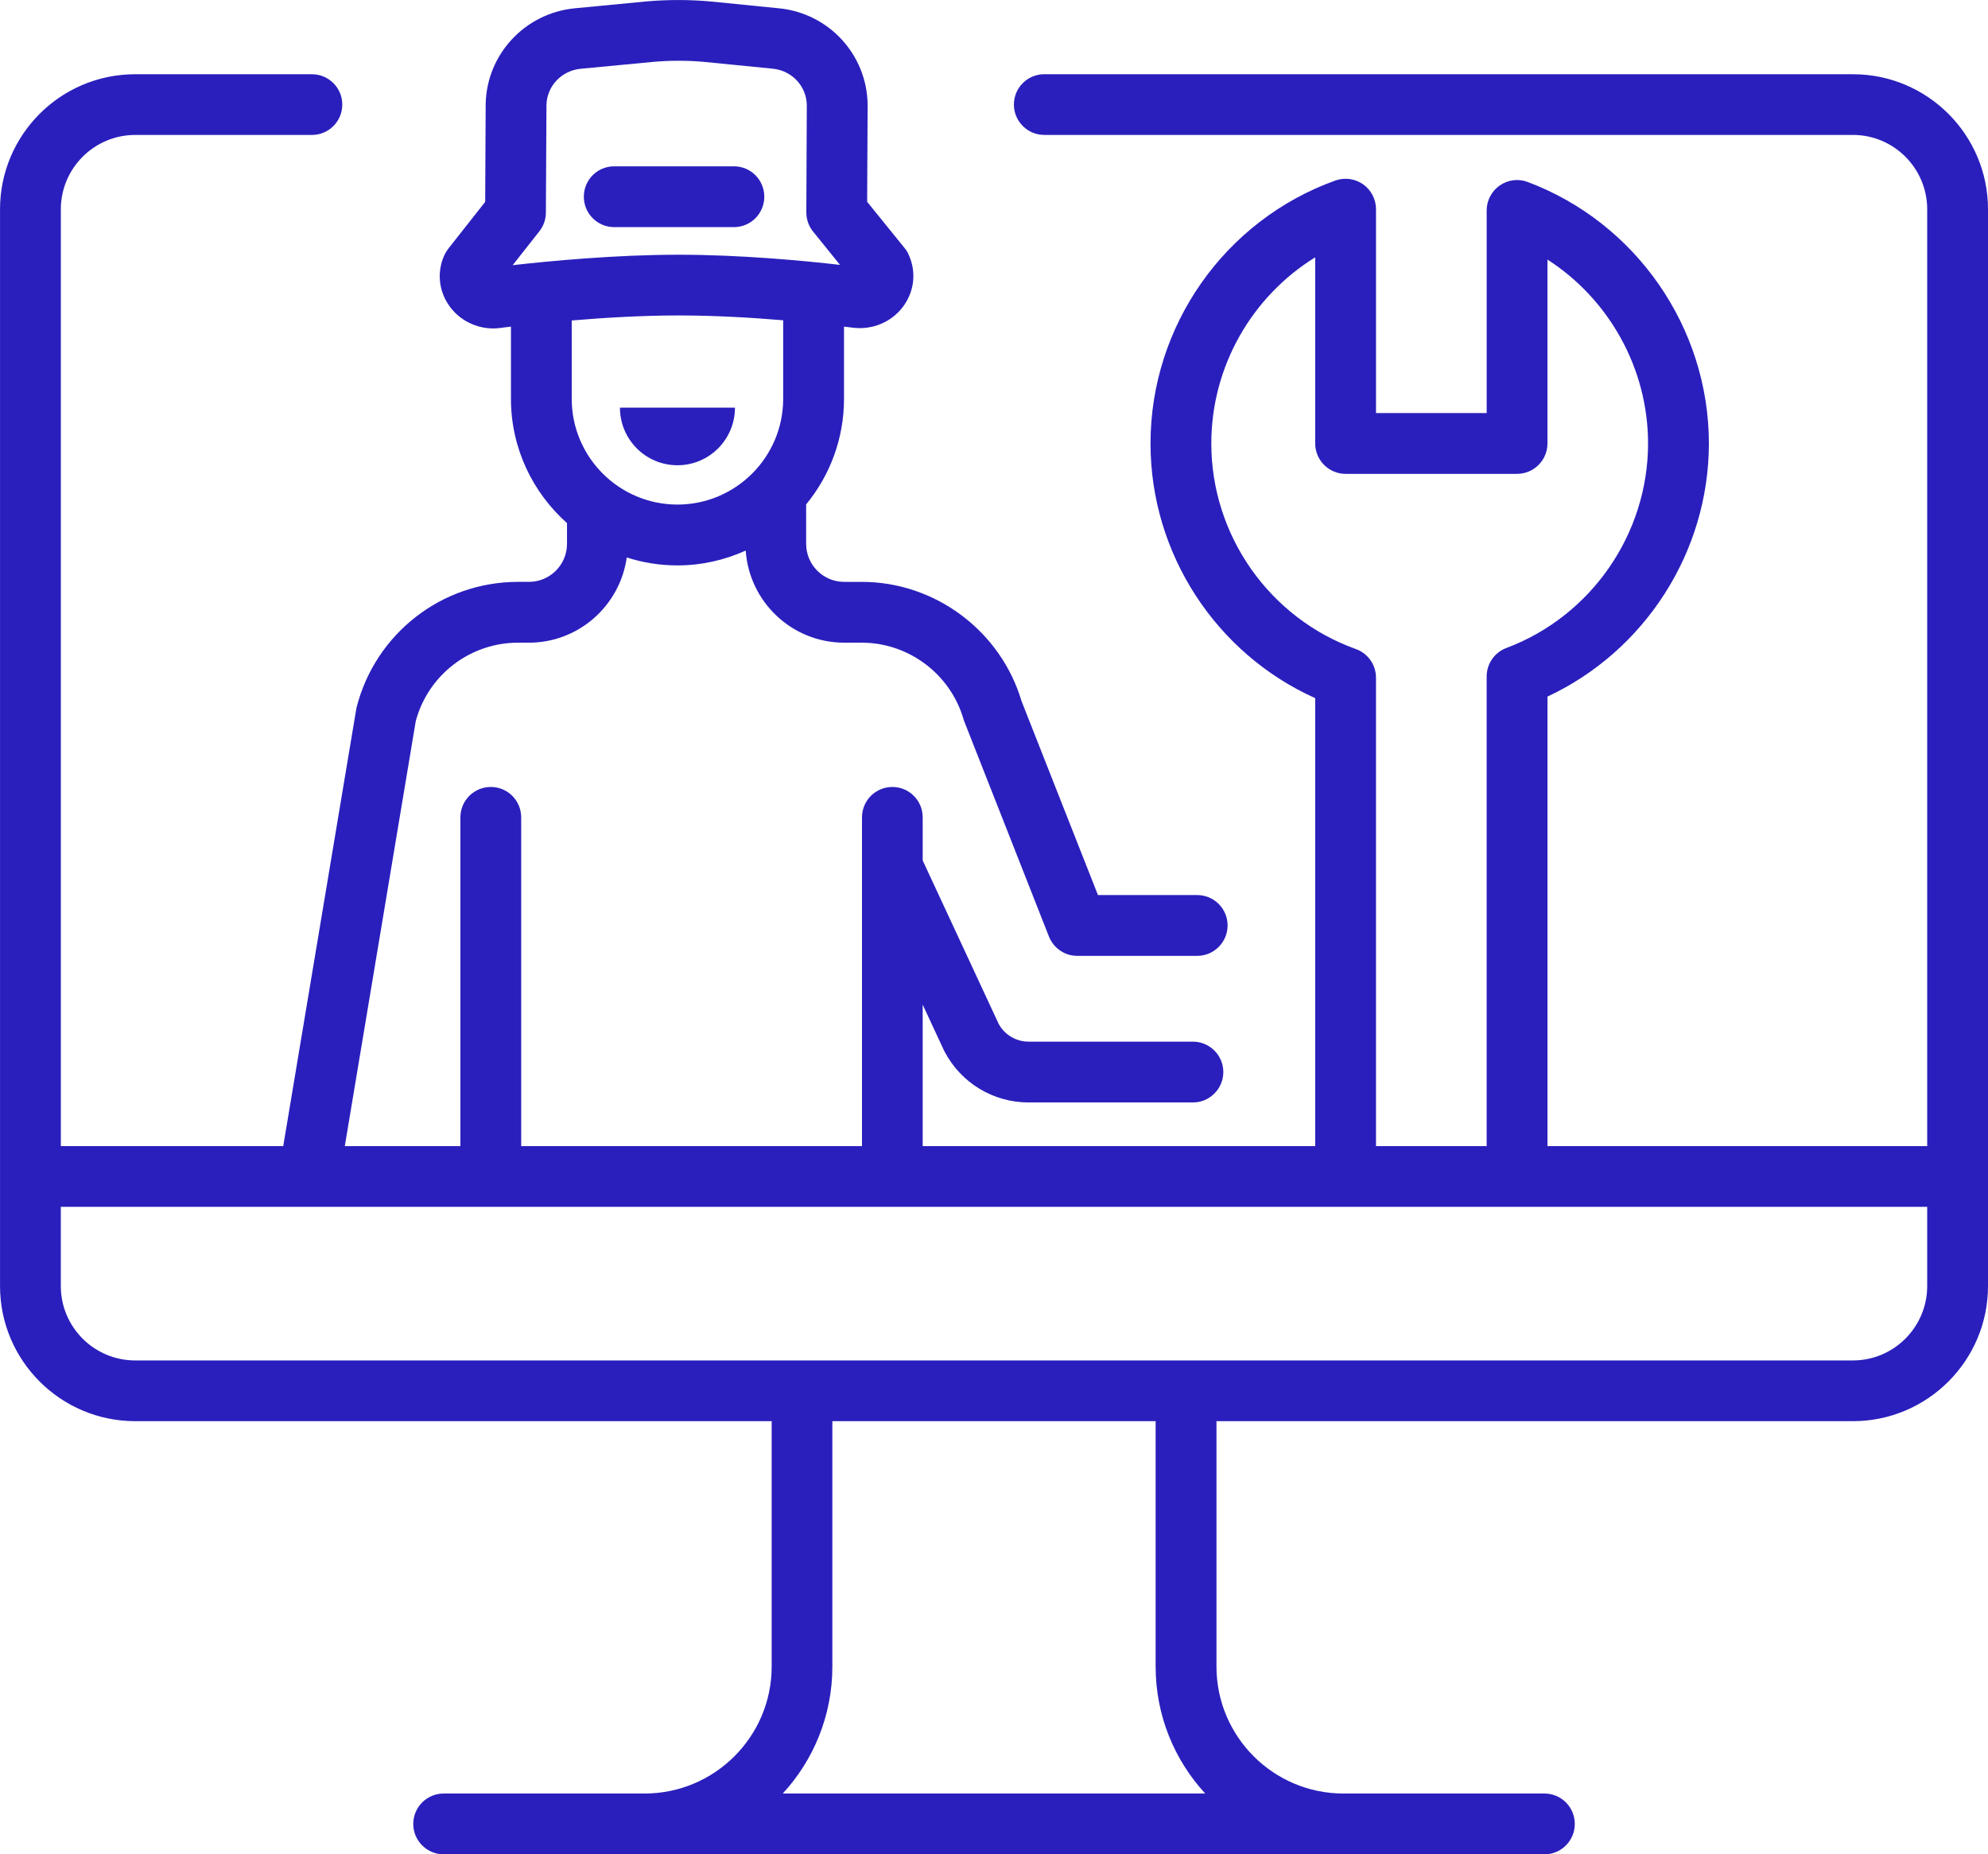 <?xml version="1.0" encoding="UTF-8"?>
<!DOCTYPE svg PUBLIC "-//W3C//DTD SVG 1.1//EN" "http://www.w3.org/Graphics/SVG/1.1/DTD/svg11.dtd">
<!-- Creator: CorelDRAW -->
<svg xmlns="http://www.w3.org/2000/svg" xml:space="preserve" width="162.45mm" height="151.495mm" version="1.1" style="shape-rendering:geometricPrecision; text-rendering:geometricPrecision; image-rendering:optimizeQuality; fill-rule:evenodd; clip-rule:evenodd"
viewBox="0 0 2269.91 2116.85"
 xmlns:xlink="http://www.w3.org/1999/xlink"
 xmlns:xodm="http://www.corel.com/coreldraw/odm/2003">
 <defs>
  <style type="text/css">
   <![CDATA[
    .fil0 {fill:#2A1FBC;fill-rule:nonzero}
   ]]>
  </style>
 </defs>
 <g id="Слой_x0020_1">
  <g id="_105553197859904">
   <path class="fil0" d="M2115.7 1553.04l-1961.37 0c-46.87,0 -84.9,-38.14 -84.9,-84.9l0 -90.43 2131.06 0 0 90.43c0,46.76 -38.03,84.9 -84.79,84.9zm-739.58 494.38l-482.33 0c35.15,-38.14 56.6,-89.1 56.6,-144.93l0 -280.13 369.12 0 0 280.13c0,55.83 21.45,106.79 56.6,144.93zm172.01 -1306.48c-98.72,-35.38 -165.05,-129.79 -165.05,-234.7 0,-87.55 46.1,-167.7 118.62,-212.48l0 212.48c0,19.12 15.59,34.71 34.71,34.71l195.78 0c19.12,0 34.71,-15.59 34.71,-34.71l0 -209.93c70.3,45.21 114.86,124.26 114.86,209.93 0,103.36 -65,197.22 -161.73,233.48 -13.6,5.08 -22.55,18.02 -22.55,32.5l0 536.17 -126.36 0 0 -534.73c0,-14.7 -9.17,-27.75 -23,-32.72zm-773.18 -380.84c41.57,0 83.91,2.54 119.28,5.53l0 89.65c0,66.55 -54.17,120.72 -120.72,120.72 -66.55,0 -120.72,-54.17 -120.72,-120.72l0 -89.43c36.48,-3.09 79.93,-5.75 122.16,-5.75zm-159.08 -96.07c4.75,-6.08 7.41,-13.6 7.41,-21.33l0.67 -123.04c0.55,-21.34 17.24,-39.02 38.91,-41.13l82.58 -7.85c19.57,-1.77 39.47,-1.77 58.7,0l78.27 7.74c21.89,2.21 38.47,20.01 38.8,41.57l-0.55 122.38c0,7.96 2.65,15.81 7.74,22l30.73 38.03c-39.91,-4.64 -112.98,-11.61 -184.18,-11.61 -72.74,0 -148.69,7.3 -189.59,11.94l30.51 -38.7zm1499.83 -179.31l-923.31 0c-19.12,0 -34.71,15.48 -34.71,34.6 0,19.24 15.59,34.71 34.71,34.71l923.31 0c46.76,0 84.79,38.14 84.79,84.9l0 1069.46 -433.57 0 0 -513.17c111.1,-51.85 184.29,-165.05 184.29,-288.98 0,-132.11 -83.13,-252.05 -206.84,-298.48 -10.61,-4.09 -22.55,-2.54 -31.95,3.98 -9.29,6.41 -14.93,17.14 -14.93,28.52l0 231.27 -126.36 0 0 -232.71c0,-11.27 -5.53,-21.89 -14.7,-28.41 -9.29,-6.52 -21.11,-8.07 -31.73,-4.31 -126.25,45.33 -211.04,165.94 -211.04,300.14 0,125.8 74.62,239.78 188.04,290.75l0 511.4 -448.17 0 0 -161.51 24.21 52.07 0.77 1.55c18.79,35.71 55.49,58.04 95.96,58.04l187.6 0c19.12,0 34.72,-15.59 34.72,-34.71 0,-19.12 -15.59,-34.71 -34.72,-34.71l-187.6 0c-14.26,0 -27.31,-7.74 -34.16,-20.23l-86.78 -186.61 0 -49.19c0,-19.24 -15.48,-34.71 -34.6,-34.71 -19.24,0 -34.71,15.48 -34.71,34.71l0 375.32 -389.14 0 0 -375.32c0,-19.24 -15.48,-34.71 -34.71,-34.71 -19.12,0 -34.71,15.48 -34.71,34.71l0 375.32 -132 0 81.03 -485.2c14.15,-52.73 62.02,-89.54 116.74,-89.54l12.49 0c56.93,0 104.03,-42.45 111.66,-97.28 18.35,5.86 37.7,9.07 57.93,9.07 27.75,0 54.06,-6.19 77.94,-16.92 3.98,58.59 52.84,105.13 112.43,105.13l20.12 0c53.62,0 101.38,36.04 116.19,87.55 0.33,1 0.66,2.1 1.11,3.1l96.4 244.87c5.31,13.26 18.02,22 32.28,22l136.97 0c19.12,0 34.71,-15.59 34.71,-34.71 0,-19.24 -15.59,-34.71 -34.71,-34.71l-113.31 0 -87.22 -221.32c-23.88,-80.26 -98.61,-136.2 -182.41,-136.2l-20.12 0c-23.99,0 -43.44,-19.46 -43.44,-43.44l0 -44.99c26.97,-32.84 43.22,-74.73 43.22,-120.5l0 -82.47c3.87,0.44 7.41,0.88 9.95,1.22 22.44,2.87 44.55,-6.41 57.71,-24.32 12.82,-17.47 15.15,-39.58 6.08,-59.26 -1.1,-2.54 -2.65,-5.09 -4.53,-7.3l-42.78 -52.84 0.55 -110.33 0 -0.45c-0.66,-57.04 -44.11,-104.47 -101.26,-110.1l-78.71 -7.85c-23.66,-2.1 -47.65,-2.1 -71.53,-0.11l-82.91 7.96c-56.82,5.53 -100.49,52.4 -101.71,109.11l0 0.44 -0.55 111.43 -42.45 53.84c-1.77,2.43 -3.31,4.98 -4.53,7.74 -8.52,19.46 -5.86,41.35 6.96,58.48 11.61,15.48 29.96,24.43 49.31,24.43 2.65,0 5.31,-0.22 7.96,-0.55 3.21,-0.44 7.3,-0.89 12.16,-1.55l0 82.47c0,56.38 24.87,107.01 64.01,141.83l0 23.66c0,23.99 -19.45,43.44 -43.45,43.44l-12.49 0c-87,0 -162.73,58.92 -184.29,143.16l-0.55 2.87 -83.24 498.14 -253.93 0 0 -1069.46c0,-46.76 38.03,-84.9 84.9,-84.9l201.75 0c19.24,0 34.71,-15.48 34.71,-34.71 0,-19.12 -15.48,-34.6 -34.71,-34.6l-201.75 0c-85.12,0 -154.33,69.09 -154.33,154.21l0 1229.2c0,85.01 69.2,154.22 154.33,154.22l726.75 0 0 280.13c0,79.93 -65.11,144.93 -145.04,144.93l-229.5 0c-19.12,0 -34.71,15.59 -34.71,34.71 0,19.12 15.59,34.71 34.71,34.71l1256.95 0c19.12,0 34.6,-15.59 34.6,-34.71 0,-19.12 -15.48,-34.71 -34.6,-34.71l-229.61 0c-79.93,0 -144.93,-65.01 -144.93,-144.93l0 -280.13 726.75 0c85.01,0 154.21,-69.2 154.21,-154.22l0 -1229.2c0,-85.12 -69.2,-154.21 -154.21,-154.21z"/>
   <path class="fil0" d="M872.68 224.57c0,-19.24 -15.48,-34.71 -34.71,-34.71l-136.75 0c-19.12,0 -34.6,15.48 -34.6,34.71 0,19.12 15.48,34.71 34.6,34.71l136.75 0c19.24,0 34.71,-15.59 34.71,-34.71z"/>
   <path class="fil0" d="M773.51 531.12c36.26,0 65.67,-29.41 65.67,-65.78l-131.33 0c0,36.37 29.41,65.78 65.67,65.78z"/>
  </g>
 </g>
</svg>
